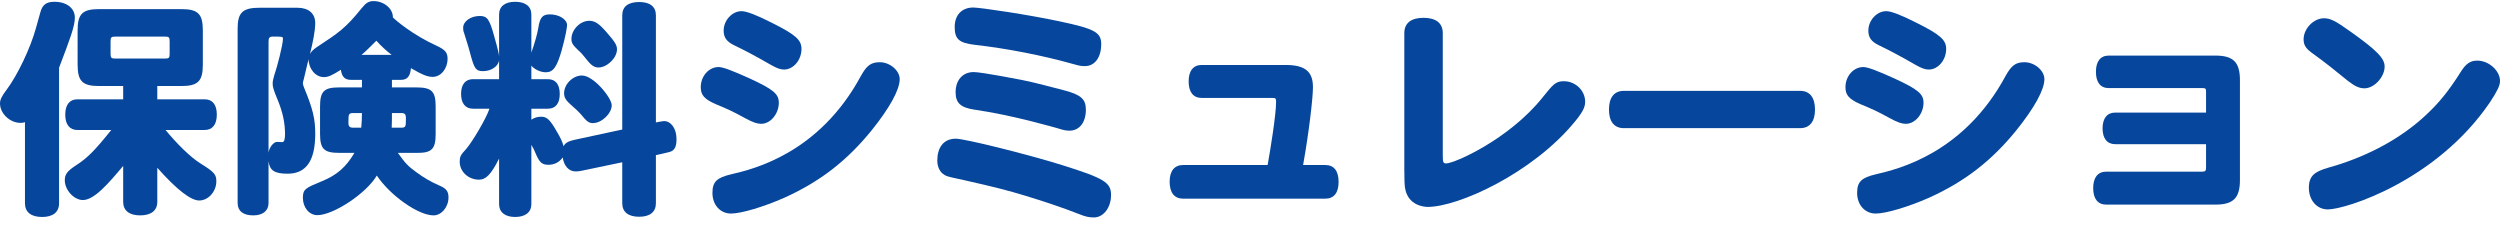 <svg width="231" height="21" viewBox="0 0 231 21" fill="none" xmlns="http://www.w3.org/2000/svg">
<path d="M228.907 5.601C229.965 5.601 231.002 6.532 231.002 7.484C231.002 7.907 230.727 8.457 230.071 9.451C225.121 16.728 216.723 19.351 215.094 19.351C214.078 19.351 213.338 18.505 213.338 17.342C213.338 15.988 214.205 15.755 215.623 15.353C218.944 14.359 221.905 12.73 224.127 10.657C225.375 9.494 226.221 8.457 227.363 6.659C227.85 5.876 228.252 5.601 228.907 5.601ZM220.34 6.151C220.34 7.124 219.367 8.161 218.479 8.161C217.992 8.161 217.59 7.97 216.934 7.463C215.898 6.617 214.882 5.792 213.613 4.882C213.063 4.48 212.852 4.163 212.852 3.634C212.852 2.64 213.782 1.688 214.734 1.688C215.327 1.688 215.792 1.92 217.209 2.936C219.642 4.67 220.34 5.39 220.34 6.151Z" fill="#06479D"/>
<path d="M203.839 15.459V13.322H195.441C194.701 13.322 194.277 12.794 194.277 11.863C194.277 10.932 194.701 10.403 195.441 10.403H203.839V8.457C203.839 8.182 203.776 8.14 203.501 8.14H194.849C194.087 8.14 193.664 7.611 193.664 6.638C193.664 5.665 194.087 5.136 194.849 5.136H204.706C206.356 5.136 206.97 5.749 206.97 7.399V16.644C206.97 18.294 206.356 18.907 204.706 18.907H194.616C193.833 18.907 193.41 18.357 193.41 17.384C193.41 16.411 193.833 15.861 194.616 15.861H203.458C203.776 15.861 203.839 15.797 203.839 15.459Z" fill="#06479D"/>
<path d="M174.285 1.032C174.75 1.032 175.681 1.392 177.098 2.111C179.298 3.211 179.827 3.697 179.827 4.522C179.827 5.538 179.087 6.426 178.22 6.426C177.881 6.426 177.585 6.32 177.014 6.003C175.702 5.242 174.496 4.607 173.608 4.184C172.91 3.845 172.635 3.465 172.635 2.83C172.635 1.878 173.418 1.032 174.285 1.032ZM172.17 6.194C172.571 6.194 173.46 6.532 175.046 7.251C177.246 8.267 177.733 8.69 177.733 9.494C177.733 10.509 176.971 11.44 176.104 11.44C175.723 11.44 175.343 11.313 174.602 10.911C173.502 10.297 172.868 10.022 171.895 9.62C170.837 9.155 170.52 8.774 170.52 8.055C170.52 7.04 171.26 6.194 172.17 6.194ZM187.062 5.749C187.993 5.749 188.902 6.511 188.902 7.315C188.902 8.288 187.971 9.98 186.3 12.053C183.995 14.888 181.52 16.792 178.241 18.272C176.316 19.119 174.264 19.732 173.312 19.732C172.318 19.732 171.598 18.928 171.598 17.828C171.598 16.792 172 16.411 173.375 16.093C175.364 15.628 181.456 14.19 185.327 6.997C185.856 6.045 186.258 5.749 187.062 5.749Z" fill="#06479D"/>
<path d="M166.331 11.842H150.043C149.155 11.842 148.668 11.228 148.668 10.128C148.668 9.007 149.155 8.394 150.043 8.394H166.331C167.22 8.394 167.706 9.007 167.706 10.128C167.706 11.228 167.22 11.842 166.331 11.842Z" fill="#06479D"/>
<path d="M129.758 15.628V3.063C129.758 2.132 130.392 1.646 131.535 1.646C132.677 1.646 133.312 2.132 133.312 3.063V14.317C133.312 15.015 133.354 15.099 133.629 15.099C134.391 15.099 139.425 12.878 142.514 9.028C143.508 7.801 143.719 7.505 144.502 7.505C145.581 7.505 146.469 8.372 146.469 9.409C146.469 9.917 146.215 10.403 145.475 11.292C141.604 15.988 134.771 19.119 131.915 19.119C131.619 19.119 130.075 19.013 129.821 17.342C129.779 17.088 129.758 16.538 129.758 15.628Z" fill="#06479D"/>
<path d="M111.036 6.003H118.778C120.576 6.003 121.317 6.595 121.317 8.055C121.317 9.028 120.957 12.18 120.407 15.247H122.459C123.263 15.247 123.686 15.797 123.686 16.813C123.686 17.807 123.263 18.357 122.459 18.357H109.322C108.518 18.357 108.074 17.807 108.074 16.792C108.074 15.797 108.518 15.247 109.322 15.247H117.128C117.382 13.851 117.911 10.594 117.911 9.409C117.911 9.049 117.826 9.049 117.53 9.049H111.036C110.253 9.049 109.83 8.499 109.83 7.526C109.83 6.553 110.253 6.003 111.036 6.003Z" fill="#06479D"/>
<path d="M89.927 0.694C90.561 0.694 94.982 1.349 97.859 1.963C101.18 2.661 101.752 2.999 101.752 4.078C101.752 5.305 101.159 6.109 100.25 6.109C99.954 6.109 99.742 6.088 99.171 5.919C96.4 5.136 93.057 4.48 90.075 4.142C88.615 3.972 88.213 3.613 88.213 2.492C88.213 1.392 88.869 0.694 89.927 0.694ZM88.319 12.815C89.144 12.815 94.856 14.232 98.113 15.247C102.027 16.474 102.661 16.855 102.661 18.019C102.661 19.182 101.963 20.092 101.075 20.092C100.609 20.092 100.313 20.028 99.573 19.732C98.346 19.245 96.421 18.59 94.792 18.103C93.057 17.574 91.873 17.278 89.165 16.665C87.981 16.411 87.706 16.347 87.473 16.263C86.923 16.051 86.606 15.523 86.606 14.845C86.606 13.661 87.156 12.815 88.319 12.815ZM89.969 6.659C90.709 6.659 94.242 7.357 94.369 7.378C95.723 7.653 96.717 7.928 98.346 8.351C99.869 8.753 100.334 9.155 100.334 10.128C100.334 11.313 99.742 12.074 98.811 12.074C98.515 12.074 98.282 12.032 97.69 11.842C97.415 11.778 93.671 10.657 90.011 10.128C88.763 9.938 88.298 9.515 88.298 8.521C88.298 7.399 88.954 6.659 89.969 6.659Z" fill="#06479D"/>
<path d="M68.515 1.032C68.981 1.032 69.912 1.392 71.329 2.111C73.529 3.211 74.058 3.697 74.058 4.522C74.058 5.538 73.317 6.426 72.45 6.426C72.112 6.426 71.815 6.32 71.244 6.003C69.933 5.242 68.727 4.607 67.838 4.184C67.14 3.845 66.865 3.465 66.865 2.83C66.865 1.878 67.648 1.032 68.515 1.032ZM66.4 6.194C66.802 6.194 67.69 6.532 69.277 7.251C71.477 8.267 71.963 8.69 71.963 9.494C71.963 10.509 71.202 11.44 70.335 11.44C69.954 11.44 69.573 11.313 68.833 10.911C67.733 10.297 67.098 10.022 66.125 9.62C65.067 9.155 64.75 8.774 64.75 8.055C64.75 7.04 65.49 6.194 66.4 6.194ZM81.292 5.749C82.223 5.749 83.133 6.511 83.133 7.315C83.133 8.288 82.202 9.98 80.531 12.053C78.225 14.888 75.75 16.792 72.471 18.272C70.546 19.119 68.494 19.732 67.542 19.732C66.548 19.732 65.829 18.928 65.829 17.828C65.829 16.792 66.231 16.411 67.606 16.093C69.594 15.628 75.686 14.19 79.558 6.997C80.087 6.045 80.489 5.749 81.292 5.749Z" fill="#06479D"/>
<path d="M46.115 18.865V14.655C45.375 16.115 44.909 16.601 44.254 16.601C43.28 16.601 42.477 15.861 42.477 14.951C42.477 14.486 42.54 14.338 43.09 13.746C43.619 13.132 44.909 10.996 45.227 10.044H43.703C43.005 10.044 42.603 9.557 42.603 8.669C42.603 7.801 43.005 7.315 43.703 7.315H46.115V5.601C46.009 6.151 45.375 6.574 44.634 6.574C43.978 6.574 43.83 6.363 43.471 5.03C43.365 4.628 43.28 4.29 42.879 3.042C42.815 2.894 42.794 2.746 42.794 2.576C42.794 1.963 43.492 1.476 44.338 1.476C45.015 1.476 45.227 1.772 45.65 3.296C46.073 4.797 46.094 4.988 46.115 5.199V1.349C46.115 0.588 46.665 0.165 47.596 0.165C48.548 0.165 49.098 0.588 49.098 1.349V4.861C49.394 4.036 49.669 3.042 49.732 2.619C49.88 1.624 50.113 1.328 50.811 1.328C51.657 1.328 52.398 1.794 52.398 2.322C52.398 2.492 52.271 3.317 51.911 4.607C51.467 6.172 51.129 6.68 50.43 6.68C49.944 6.68 49.373 6.405 49.098 6.067V7.315H50.621C51.34 7.315 51.721 7.801 51.721 8.69C51.721 9.557 51.34 10.044 50.621 10.044H49.098V11.059C49.373 10.869 49.669 10.784 50.007 10.784C50.536 10.784 50.832 11.059 51.488 12.223C51.763 12.688 51.953 13.069 52.08 13.513C52.207 13.217 52.504 13.047 53.075 12.921L57.496 11.969V1.413C57.496 0.609 58.046 0.186 59.061 0.186C60.055 0.186 60.605 0.609 60.605 1.413V11.313C60.838 11.271 61.261 11.186 61.346 11.186C62.002 11.186 62.509 11.884 62.509 12.836C62.509 13.492 62.382 13.936 61.79 14.063L60.605 14.338V18.78C60.605 19.584 60.055 20.028 59.061 20.028C58.046 20.028 57.496 19.584 57.496 18.78V14.994L53.857 15.755C53.603 15.819 53.35 15.84 53.18 15.84C52.567 15.84 52.102 15.332 51.996 14.549C51.678 14.994 51.213 15.226 50.684 15.226C50.113 15.226 49.88 15.036 49.563 14.338C49.394 13.915 49.246 13.619 49.098 13.386V18.865C49.098 19.605 48.548 20.049 47.596 20.049C46.665 20.049 46.115 19.605 46.115 18.865ZM54.45 1.921C54.978 1.921 55.38 2.196 56.1 3.042C56.84 3.888 57.009 4.184 57.009 4.565C57.009 5.347 56.1 6.236 55.296 6.236C54.915 6.236 54.619 6.046 54.132 5.411C53.9 5.115 53.667 4.84 53.413 4.628C52.905 4.142 52.8 3.951 52.8 3.592C52.8 2.746 53.603 1.921 54.45 1.921ZM53.773 6.976C54.852 6.976 56.523 9.049 56.523 9.726C56.523 10.488 55.592 11.376 54.788 11.376C54.407 11.376 54.217 11.228 53.646 10.53C53.455 10.319 53.18 10.044 52.8 9.726C52.292 9.282 52.123 9.028 52.123 8.605C52.123 7.78 52.927 6.976 53.773 6.976Z" fill="#06479D"/>
<path d="M33.444 7.378H32.407C31.857 7.378 31.582 7.082 31.497 6.447C30.63 6.997 30.313 7.124 29.911 7.124C29.149 7.124 28.515 6.342 28.515 5.474C28.43 5.834 28.388 5.919 28.07 7.315C28.007 7.505 27.986 7.632 27.986 7.696C27.986 7.78 28.028 7.949 28.113 8.14C28.917 10.086 29.128 10.995 29.128 12.349C29.128 14.845 28.303 16.051 26.569 16.051C25.363 16.051 24.919 15.755 24.813 14.888V18.759C24.813 19.478 24.284 19.901 23.395 19.901C22.465 19.901 21.957 19.499 21.957 18.759V2.64C21.957 1.159 22.422 0.715 23.988 0.715H27.478C28.515 0.715 29.128 1.244 29.128 2.132C29.128 2.83 28.917 3.888 28.642 4.988C28.769 4.755 28.959 4.565 29.276 4.353C31.265 3.042 31.921 2.619 33.401 0.778C33.824 0.249 34.078 0.101 34.522 0.101C35.474 0.101 36.321 0.799 36.299 1.603C36.532 1.857 38.14 3.232 40.382 4.247C41.144 4.607 41.355 4.861 41.355 5.432C41.355 6.342 40.742 7.103 39.98 7.103C39.494 7.103 39.028 6.913 37.971 6.299C37.907 7.04 37.632 7.378 37.061 7.378H36.215V8.076H38.457C39.895 8.076 40.255 8.436 40.255 9.853V12.371C40.255 13.788 39.895 14.148 38.457 14.126H36.765C37.442 15.078 37.696 15.353 38.457 15.903C39.176 16.432 39.832 16.813 40.615 17.151C41.249 17.426 41.44 17.68 41.44 18.251C41.44 19.14 40.784 19.901 40.065 19.901C38.647 19.901 36.045 18.061 34.819 16.221C33.867 17.849 30.82 19.88 29.319 19.88C28.578 19.88 27.986 19.182 27.986 18.273C27.986 17.469 28.24 17.363 29.784 16.728C31.117 16.178 31.984 15.438 32.745 14.126H31.349C29.932 14.126 29.572 13.767 29.572 12.349V9.853C29.572 8.436 29.932 8.076 31.349 8.076H33.444V7.378ZM32.661 11.799H33.38C33.422 11.313 33.444 10.848 33.444 10.445H32.661C32.196 10.445 32.196 10.551 32.196 11.334C32.196 11.694 32.301 11.799 32.661 11.799ZM37.061 10.445H36.215C36.215 10.911 36.215 11.376 36.194 11.799H37.061C37.505 11.799 37.505 11.694 37.505 10.911C37.505 10.551 37.399 10.445 37.061 10.445ZM24.813 3.846V14.105C24.876 13.619 25.278 13.111 25.596 13.111C25.786 13.111 25.892 13.132 26.082 13.132C26.272 13.132 26.336 12.836 26.336 12.392C26.336 11.355 26.124 10.361 25.659 9.24C25.257 8.267 25.194 8.034 25.194 7.717C25.194 7.526 25.236 7.294 25.342 6.955C25.596 6.236 26.145 4.142 26.145 3.571C26.145 3.38 26.061 3.38 25.236 3.38C24.897 3.38 24.813 3.486 24.813 3.846ZM33.401 5.072H36.194C35.77 4.755 35.199 4.247 34.776 3.761C34.142 4.396 33.761 4.776 33.401 5.072Z" fill="#06479D"/>
<path d="M15.231 3.38H10.683C10.281 3.38 10.217 3.444 10.217 3.824V4.967C10.217 5.347 10.281 5.411 10.683 5.411H15.231C15.611 5.411 15.675 5.347 15.675 4.967V3.824C15.675 3.444 15.611 3.38 15.231 3.38ZM11.381 18.653V15.332C10.048 16.919 8.715 18.484 7.658 18.484C6.833 18.484 5.987 17.553 5.987 16.665C5.987 16.115 6.198 15.819 7.002 15.29C8.06 14.613 8.737 13.936 10.281 12.011H7.15C6.431 12.011 6.029 11.503 6.029 10.594C6.029 9.684 6.431 9.176 7.15 9.176H11.381V7.949H9.16C7.615 7.949 7.171 7.505 7.171 5.961V2.809C7.171 1.286 7.615 0.842 9.16 0.842H16.754C18.298 0.842 18.742 1.286 18.742 2.809V5.961C18.742 7.505 18.298 7.949 16.754 7.949H14.533V9.176H18.912C19.631 9.176 20.033 9.663 20.033 10.594C20.033 11.503 19.631 12.011 18.912 12.011H15.294C16.288 13.217 17.558 14.507 18.552 15.121C19.779 15.882 19.99 16.115 19.99 16.749C19.99 17.701 19.25 18.526 18.404 18.526C17.642 18.526 16.352 17.553 14.533 15.501V18.653C14.533 19.457 13.961 19.901 12.946 19.901C11.952 19.901 11.381 19.457 11.381 18.653ZM2.306 18.78V11.292C2.158 11.334 2.052 11.355 1.904 11.355C0.91 11.355 0 10.488 0 9.557C0 9.219 0.148 8.901 0.613 8.288C1.629 6.934 2.813 4.438 3.321 2.597C3.448 2.153 3.617 1.519 3.723 1.159C3.913 0.44 4.273 0.165 5.035 0.165C6.156 0.165 6.917 0.757 6.917 1.624C6.917 2.428 6.473 3.592 5.458 6.257V18.78C5.458 19.605 4.887 20.049 3.892 20.049C2.877 20.049 2.306 19.605 2.306 18.78Z" fill="#06479D"/>
</svg>
